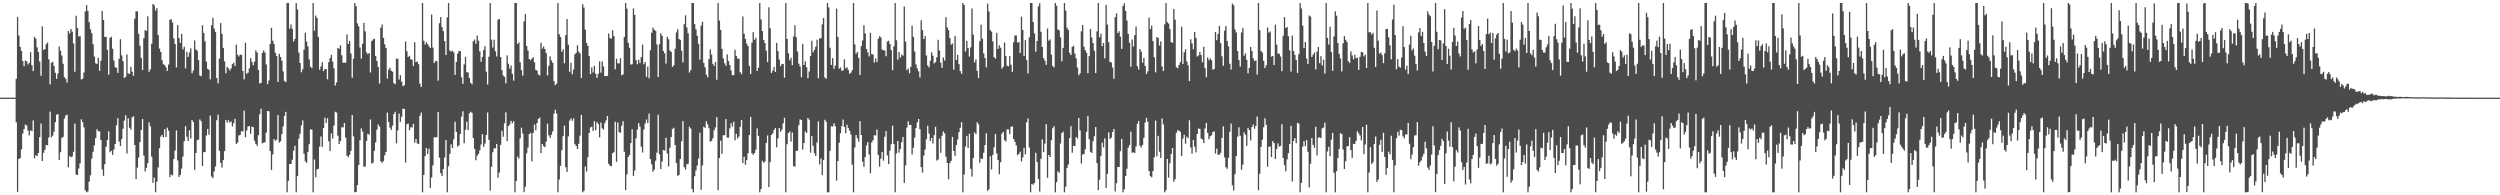 <?xml version="1.0" encoding="UTF-8"?>
<svg xmlns="http://www.w3.org/2000/svg" width="1920" height="150">
  <path d="M0 75.000h1v1.000H0zM1 75.000h1v1.000H1zM2 75.000h1v1.000H2zM3 75.000h1v1.000H3zM4 75.000h1v1.000H4zM5 75.000h1v1.000H5zM6 75.000h1v1.000H6zM7 75.000h1v1.000H7zM8 75.000h1v1.000H8zM9 75.000h1v1.000H9zM10 75.000h1v1.000H10zM11 75.000h1v1.000H11zM12 60.501h1v33.391H12zM13 12.955h1v134.386H13zM14 27.284h1v94.815H14zM15 36.001h1v85.411H15zM16 39.134h1v75.645H16zM17 46.906h1v55.633H17zM18 50.871h1v48.314H18zM19 46.521h1v49.109H19zM20 47.030h1v49.380H20zM21 49.520h1v50.738H21zM22 48.220h1v55.745H22zM23 40.106h1v60.037H23zM24 50.066h1v50.677H24zM25 54.587h1v37.867H25zM26 28.328h1v93.336H26zM27 29.708h1v89.551H27zM28 36.355h1v83.566H28zM29 40.014h1v77.550H29zM30 47.244h1v58.064H30zM31 58.165h1v36.709H31zM32 20.280h1v103.385H32zM33 38.381h1v78.984H33zM34 37.682h1v77.386H34zM35 33.946h1v77.358H35zM36 32.657h1v78.984H36zM37 45.615h1v59.938H37zM38 64.788h1v20.955H38zM39 48.200h1v57.269H39zM40 47.449h1v56.696H40zM41 50.635h1v50.525H41zM42 55.926h1v37.935H42zM43 60.551h1v27.567H43zM44 56.524h1v31.091H44zM45 35.735h1v87.175H45zM46 38.915h1v77.972H46zM47 42.586h1v63.367H47zM48 49.021h1v56.020H48zM49 59.239h1v31.808H49zM50 60.571h1v28.114H50zM51 63.446h1v24.693H51zM52 23.840h1v104.628H52zM53 25.719h1v94.223H53zM54 22.271h1v98.549H54zM55 24.335h1v95.767H55zM56 33.306h1v83.264H56zM57 55.161h1v39.834H57zM58 12.107h1v122.018H58zM59 21.513h1v112.847H59zM60 27.980h1v101.416H60zM61 27.800h1v97.661H61zM62 61.050h1v30.621H62zM63 60.458h1v33.369H63zM64 55.653h1v42.188H64zM65 8.832h1v137.360H65zM66 3.935h1v143.762H66zM67 8.334h1v138.698H67zM68 17.014h1v122.510H68zM69 22.542h1v112.092H69zM70 25.516h1v96.296H70zM71 33.968h1v82.632H71zM72 43.457h1v68.093H72zM73 48.594h1v57.478H73zM74 49.105h1v50.118H74zM75 44.363h1v56.326H75zM76 54.367h1v46.509H76zM77 46.690h1v60.846H77zM78 8.405h1v121.822H78zM79 15.380h1v119.660H79zM80 28.379h1v97.717H80zM81 28.259h1v84.376H81zM82 38.225h1v69.418H82zM83 57.352h1v43.466H83zM84 29.090h1v87.856H84zM85 28.272h1v87.554H85zM86 37.423h1v81.527H86zM87 46.485h1v68.373H87zM88 51.562h1v59.008H88zM89 52.143h1v44.050H89zM90 55.976h1v34.780H90zM91 45.116h1v63.642H91zM92 30.120h1v82.006H92zM93 42.565h1v64.292H93zM94 46.972h1v51.969H94zM95 59.840h1v32.790H95zM96 58.961h1v29.498H96zM97 41.758h1v76.175H97zM98 56.315h1v34.488H98zM99 56.762h1v41.383H99zM100 51.294h1v48.175H100zM101 55.044h1v35.158H101zM102 58.198h1v31.092H102zM103 14.408h1v96.973H103zM104 8.699h1v128.874H104zM105 8.725h1v120.012H105zM106 25.926h1v95.038H106zM107 35.190h1v73.985H107zM108 44.388h1v55.417H108zM109 53.765h1v37.689H109zM110 29.265h1v90.221H110zM111 23.081h1v108.611H111zM112 23.773h1v105.028H112zM113 12.560h1v112.748H113zM114 55.162h1v38.774H114zM115 53.309h1v43.737H115zM116 33.578h1v86.862H116zM117 3.094h1v137.358H117zM118 4.076h1v132.354H118zM119 8.140h1v139.564H119zM120 6.319h1v133.252H120zM121 26.925h1v101.633H121zM122 37.306h1v76.506H122zM123 39.864h1v65.032H123zM124 46.289h1v57.265H124zM125 49.357h1v56.188H125zM126 49.896h1v49.288H126zM127 51.646h1v53.495H127zM128 54.414h1v43.610H128zM129 49.544h1v50.831H129zM130 15.247h1v120.764H130zM131 14.695h1v119.296H131zM132 17.298h1v117.461H132zM133 29.416h1v92.734H133zM134 33.791h1v81.847H134zM135 51.739h1v48.408H135zM136 19.323h1v103.909H136zM137 29.298h1v106.563H137zM138 32.875h1v101.400H138zM139 25.946h1v103.532H139zM140 37.875h1v82.387H140zM141 35.849h1v72.617H141zM142 52.548h1v44.395H142zM143 39.808h1v65.196H143zM144 43.689h1v64.594H144zM145 40.404h1v59.685H145zM146 37.117h1v69.259H146zM147 56.212h1v35.924H147zM148 54.214h1v39.507H148zM149 31.064h1v99.325H149zM150 37.879h1v79.550H150zM151 38.931h1v68.696H151zM152 46.168h1v61.058H152zM153 57.976h1v33.760H153zM154 58.552h1v34.562H154zM155 19.409h1v108.048H155zM156 25.250h1v91.611H156zM157 31.755h1v85.015H157zM158 47.319h1v56.789H158zM159 52.821h1v46.206H159zM160 53.691h1v49.802H160zM161 60.911h1v27.888H161zM162 19.436h1v116.130H162zM163 13.642h1v123.172H163zM164 21.983h1v109.708H164zM165 24.492h1v103.373H165zM166 59.833h1v32.465H166zM167 64.029h1v24.059H167zM168 45.011h1v70.823H168zM169 17.731h1v107.252H169zM170 26.048h1v102.684H170zM171 36.743h1v86.247H171zM172 47.144h1v68.933H172zM173 56.277h1v35.801H173zM174 51.347h1v42.748H174zM175 52.531h1v39.907H175zM176 54.189h1v39.957H176zM177 52.560h1v40.712H177zM178 49.208h1v47.899H178zM179 48.104h1v46.538H179zM180 50.741h1v40.489H180zM181 34.237h1v76.309H181zM182 42.025h1v67.533H182zM183 43.326h1v60.702H183zM184 41.940h1v61.693H184zM185 42.111h1v58.584H185zM186 54.461h1v46.535H186zM187 60.974h1v23.947H187zM188 32.880h1v72.475H188zM189 56.604h1v43.573H189zM190 55.822h1v41.411H190zM191 52.393h1v44.361H191zM192 44.712h1v57.974H192zM193 47.511h1v49.764H193zM194 50.062h1v47.657H194zM195 47.305h1v60.766H195zM196 38.644h1v71.920H196zM197 40.292h1v71.755H197zM198 53.719h1v50.064H198zM199 64.055h1v23.714H199zM200 63.649h1v19.850H200zM201 40.656h1v69.496H201zM202 38.710h1v70.880H202zM203 40.337h1v68.902H203zM204 49.496h1v52.281H204zM205 64.604h1v20.665H205zM206 61.817h1v23.629H206zM207 33.720h1v82.314H207zM208 21.359h1v109.173H208zM209 31.250h1v87.397H209zM210 33.767h1v73.012H210zM211 40.527h1v67.608H211zM212 43.041h1v64.207H212zM213 62.998h1v25.309H213zM214 41.292h1v68.240H214zM215 43.715h1v64.818H215zM216 46.666h1v56.277H216zM217 54.889h1v42.175H217zM218 62.177h1v26.798H218zM219 63.140h1v22.748H219zM220 2.296h1v145.409H220zM221 2.296h1v136.550H221zM222 22.058h1v103.862H222zM223 18.754h1v107.142H223zM224 22.131h1v100.545H224zM225 31.860h1v83.912H225zM226 29.870h1v82.058H226zM227 2.400h1v145.305H227zM228 7.244h1v128.036H228zM229 40.348h1v66.114H229zM230 48.366h1v54.376H230zM231 55.478h1v40.862H231zM232 53.209h1v39.241H232zM233 38.072h1v79.980H233zM234 25.158h1v98.705H234zM235 31.966h1v93.136H235zM236 35.668h1v81.126H236zM237 45.548h1v65.206H237zM238 51.141h1v48.208H238zM239 52.266h1v47.269H239zM240 2.296h1v145.409H240zM241 23.573h1v98.925H241zM242 11.910h1v124.294H242zM243 13.843h1v116.239H243zM244 28.357h1v101.305H244zM245 53.521h1v58.991H245zM246 51.057h1v53.825H246zM247 47.779h1v65.072H247zM248 54.565h1v43.821H248zM249 53.052h1v37.378H249zM250 53.092h1v41.335H250zM251 60.897h1v29.940H251zM252 47.834h1v60.674H252zM253 44.620h1v71.408H253zM254 42.074h1v60.377H254zM255 47.385h1v58.988H255zM256 52.467h1v43.954H256zM257 65.711h1v20.103H257zM258 63.324h1v23.128H258zM259 36.740h1v67.393H259zM260 37.543h1v73.065H260zM261 34.818h1v73.415H261zM262 42.463h1v55.347H262zM263 48.187h1v49.631H263zM264 48.120h1v46.328H264zM265 48.080h1v57.643H265zM266 26.463h1v93.108H266zM267 33.665h1v87.169H267zM268 31.444h1v87.474H268zM269 41.073h1v74.719H269zM270 59.699h1v28.604H270zM271 45.063h1v59.658H271zM272 2.296h1v145.409H272zM273 4.830h1v142.635H273zM274 17.991h1v124.146H274zM275 20.262h1v106.391H275zM276 36.488h1v71.129H276zM277 44.984h1v53.608H277zM278 33.703h1v67.404H278zM279 17.541h1v110.522H279zM280 24.083h1v103.808H280zM281 40.235h1v68.015H281zM282 41.641h1v61.068H282zM283 40.719h1v62.790H283zM284 55.628h1v36.137H284zM285 31.582h1v93.986H285zM286 30.354h1v94.568H286zM287 29.812h1v85.986H287zM288 42.954h1v66.484H288zM289 46.855h1v52.682H289zM290 51.404h1v44.190H290zM291 64.140h1v33.160H291zM292 21.273h1v102.663H292zM293 18.845h1v106.253H293zM294 29.084h1v94.656H294zM295 34.043h1v85.214H295zM296 36.860h1v79.817H296zM297 60.384h1v26.083H297zM298 53.503h1v40.178H298zM299 52.043h1v45.982H299zM300 54.328h1v45.386H300zM301 55.053h1v41.449H301zM302 63.789h1v23.802H302zM303 64.655h1v21.220H303zM304 44.945h1v65.145H304zM305 45.207h1v54.963H305zM306 61.074h1v26.107H306zM307 57.631h1v35.949H307zM308 62.702h1v26.949H308zM309 66.198h1v17.278H309zM310 65.480h1v18.253H310zM311 31.856h1v92.959H311zM312 39.341h1v56.032H312zM313 43.796h1v51.129H313zM314 42.879h1v57.156H314zM315 45.581h1v52.170H315zM316 45.829h1v52.087H316zM317 50.710h1v44.395H317zM318 32.424h1v77.212H318zM319 47.633h1v59.148H319zM320 47.234h1v62.908H320zM321 49.280h1v61.393H321zM322 64.224h1v24.738H322zM323 66.807h1v19.593H323zM324 2.296h1v145.409H324zM325 31.286h1v103.129H325zM326 34.203h1v85.754H326zM327 32.402h1v81.264H327zM328 33.847h1v84.468H328zM329 35.605h1v78.639H329zM330 36.876h1v107.394H330zM331 11.147h1v125.139H331zM332 36.498h1v90.536H332zM333 48.480h1v56.970H333zM334 46.804h1v58.684H334zM335 47.046h1v58.301H335zM336 61.921h1v24.104H336zM337 17.822h1v103.268H337zM338 13.074h1v119.843H338zM339 20.854h1v114.326H339zM340 23.946h1v105.869H340zM341 31.522h1v89.449H341zM342 42.249h1v65.349H342zM343 13.287h1v134.417H343zM344 2.296h1v125.357H344zM345 38.754h1v79.427H345zM346 39.639h1v71.219H346zM347 38.875h1v74.827H347zM348 40.276h1v66.655H348zM349 57.495h1v35.978H349zM350 47.671h1v53.599H350zM351 41.168h1v71.410H351zM352 39.058h1v72.574H352zM353 39.266h1v63.621H353zM354 59.415h1v30.125H354zM355 64.335h1v21.097H355zM356 49.500h1v60.489H356zM357 43.616h1v56.089H357zM358 55.448h1v38.017H358zM359 55.579h1v44.300H359zM360 59.917h1v27.050H360zM361 63.572h1v22.281H361zM362 64.786h1v21.834H362zM363 31.682h1v74.312H363zM364 30.360h1v84.032H364zM365 33.623h1v89.439H365zM366 27.329h1v92.264H366zM367 31.216h1v87.010H367zM368 39.451h1v76.063H368zM369 47.482h1v63.487H369zM370 43.660h1v59.355H370zM371 38.345h1v74.447H371zM372 35.488h1v74.723H372zM373 55.010h1v48.650H373zM374 64.945h1v21.498H374zM375 43.549h1v63.800H375zM376 2.296h1v144.161H376zM377 30.448h1v97.699H377zM378 36.506h1v80.364H378zM379 30.503h1v83.378H379zM380 39.354h1v74.640H380zM381 43.377h1v67.142H381zM382 15.115h1v121.368H382zM383 14.587h1v117.933H383zM384 43.771h1v67.477H384zM385 53.850h1v46.628H385zM386 57.983h1v46.991H386zM387 58.995h1v35.666H387zM388 63.948h1v22.357H388zM389 42.531h1v65.878H389zM390 48.950h1v47.837H390zM391 52.736h1v42.857H391zM392 50.357h1v42.491H392zM393 56.722h1v37.952H393zM394 61.975h1v31.121H394zM395 2.296h1v145.409H395zM396 2.296h1v136.763H396zM397 33.758h1v86.534H397zM398 32.523h1v89.269H398zM399 47.852h1v58.446H399zM400 53.931h1v44.136H400zM401 58.104h1v44.458H401zM402 16.467h1v131.120H402zM403 10.840h1v132.643H403zM404 35.256h1v82.524H404zM405 38.831h1v74.474H405zM406 45.349h1v57.643H406zM407 46.250h1v55.735H407zM408 45.055h1v78.878H408zM409 43.958h1v58.255H409zM410 47.799h1v47.844H410zM411 53.616h1v46.404H411zM412 54.213h1v40.308H412zM413 57.201h1v34.160H413zM414 57.943h1v32.357H414zM415 32.795h1v84.779H415zM416 37.337h1v73.254H416zM417 35.669h1v76.629H417zM418 37.615h1v75.313H418zM419 40.795h1v67.953H419zM420 57.977h1v36.927H420zM421 50.462h1v53.454H421zM422 43.270h1v62.694H422zM423 46.446h1v57.076H423zM424 48.158h1v52.744H424zM425 62.311h1v24.969H425zM426 65.321h1v18.965H426zM427 64.182h1v23.002H427zM428 2.296h1v145.409H428zM429 26.392h1v111.540H429zM430 28.457h1v98.922H430zM431 39.752h1v75.608H431zM432 37.915h1v66.623H432zM433 48.565h1v47.959H433zM434 27.031h1v101.399H434zM435 14.628h1v117.353H435zM436 34.315h1v70.443H436zM437 55.081h1v37.463H437zM438 48.233h1v42.722H438zM439 57.016h1v35.749H439zM440 53.362h1v37.517H440zM441 41.741h1v68.975H441zM442 40.555h1v71.499H442zM443 34.738h1v79.712H443zM444 39.609h1v70.806H444zM445 41.100h1v63.018H445zM446 59.898h1v28.303H446zM447 3.201h1v144.503H447zM448 5.815h1v140.781H448zM449 22.810h1v105.037H449zM450 32.959h1v98.793H450zM451 35.153h1v85.588H451zM452 42.945h1v59.153H452zM453 56.952h1v40.965H453zM454 51.771h1v45.537H454zM455 55.609h1v44.896H455zM456 50.534h1v42.530H456zM457 56.625h1v43.387H457zM458 59.799h1v33.946H458zM459 56.671h1v38.629H459zM460 47.179h1v58.338H460zM461 55.797h1v38.328H461zM462 47.249h1v51.286H462zM463 51.047h1v48.496H463zM464 58.405h1v36.234H464zM465 58.398h1v34.086H465zM466 58.225h1v30.871H466zM467 25.681h1v100.155H467zM468 29.223h1v98.055H468zM469 29.753h1v97.928H469zM470 23.178h1v94.542H470zM471 27.749h1v89.071H471zM472 53.212h1v40.305H472zM473 45.129h1v79.106H473zM474 48.618h1v45.454H474zM475 48.733h1v52.760H475zM476 44.701h1v57.356H476zM477 57.868h1v38.697H477zM478 57.143h1v35.920H478zM479 28.414h1v88.175H479zM480 2.296h1v143.685H480zM481 6.664h1v127.264H481zM482 32.797h1v87.780H482zM483 36.665h1v82.438H483zM484 49.599h1v60.232H484zM485 49.256h1v50.021H485zM486 6.430h1v128.712H486zM487 11.432h1v119.501H487zM488 46.143h1v60.162H488zM489 49.397h1v50.200H489zM490 45.889h1v48.670H490zM491 48.428h1v48.868H491zM492 43.871h1v68.802H492zM493 34.374h1v82.772H493zM494 49.320h1v50.192H494zM495 47.635h1v47.230H495zM496 58.963h1v32.811H496zM497 51.083h1v43.434H497zM498 60.097h1v27.161H498zM499 38.606h1v83.549H499zM500 25.216h1v100.951H500zM501 21.213h1v110.685H501zM502 22.883h1v107.372H502zM503 23.770h1v99.688H503zM504 34.179h1v83.112H504zM505 59.196h1v28.977H505zM506 33.995h1v84.527H506zM507 25.574h1v104.223H507zM508 27.375h1v96.628H508zM509 39.104h1v76.166H509zM510 40.904h1v74.754H510zM511 48.783h1v57.032H511zM512 28.259h1v89.726H512zM513 30.175h1v97.643H513zM514 38.758h1v74.755H514zM515 39.815h1v65.431H515zM516 51.371h1v47.628H516zM517 50.188h1v47.933H517zM518 37.480h1v73.899H518zM519 24.907h1v100.393H519zM520 22.450h1v112.544H520zM521 29.944h1v104.358H521zM522 30.803h1v91.250H522zM523 38.952h1v69.549H523zM524 47.885h1v45.216H524zM525 18.575h1v109.877H525zM526 11.772h1v118.432H526zM527 21.108h1v105.040H527zM528 25.539h1v100.227H528zM529 55.719h1v41.614H529zM530 53.925h1v44.862H530zM531 2.313h1v142.906H531zM532 2.296h1v145.409H532zM533 18.517h1v116.827H533zM534 22.587h1v108.280H534zM535 27.502h1v99.642H535zM536 33.625h1v88.185H536zM537 45.832h1v56.062H537zM538 19.658h1v126.044H538zM539 16.677h1v110.367H539zM540 48.286h1v49.015H540zM541 51.614h1v46.609H541zM542 57.228h1v35.979H542zM543 59.349h1v36.116H543zM544 45.429h1v53.100H544zM545 37.883h1v70.913H545zM546 41.903h1v66.377H546zM547 48.976h1v57.265H547zM548 50.659h1v49.316H548zM549 47.608h1v50.244H549zM550 61.249h1v28.709H550zM551 2.296h1v143.804H551zM552 15.747h1v105.667H552zM553 22.995h1v85.025H553zM554 37.533h1v80.563H554zM555 44.856h1v59.052H555zM556 48.568h1v55.265H556zM557 50.519h1v40.940H557zM558 41.766h1v63.890H558zM559 46.805h1v58.937H559zM560 49.941h1v48.620H560zM561 54.106h1v40.522H561zM562 57.828h1v39.390H562zM563 57.611h1v35.827H563zM564 38.183h1v69.607H564zM565 42.940h1v59.857H565zM566 44.956h1v61.424H566zM567 45.070h1v59.716H567zM568 55.503h1v41.852H568zM569 57.005h1v35.125H569zM570 12.638h1v112.604H570zM571 25.981h1v94.429H571zM572 29.893h1v96.659H572zM573 33.525h1v89.398H573zM574 35.305h1v82.471H574zM575 50.585h1v53.086H575zM576 56.879h1v32.879H576zM577 32.818h1v84.911H577zM578 24.673h1v94.264H578zM579 30.568h1v86.939H579zM580 29.018h1v85.881H580zM581 54.541h1v44.063H581zM582 51.947h1v52.388H582zM583 2.296h1v145.409H583zM584 14.921h1v130.309H584zM585 23.899h1v99.601H585zM586 30.622h1v94.336H586zM587 33.069h1v90.976H587zM588 38.889h1v70.861H588zM589 47.694h1v56.348H589zM590 5.646h1v138.022H590zM591 21.667h1v102.795H591zM592 56.024h1v47.604H592zM593 54.207h1v48.238H593zM594 51.415h1v48.494H594zM595 55.258h1v43.041H595zM596 32.924h1v80.195H596zM597 39.277h1v66.967H597zM598 45.779h1v52.549H598zM599 50.772h1v50.511H599zM600 49.026h1v50.527H600zM601 49.213h1v45.465H601zM602 59.642h1v30.816H602zM603 2.296h1v145.409H603zM604 29.893h1v80.888H604zM605 40.928h1v61.255H605zM606 46.354h1v54.662H606zM607 44.420h1v64.274H607zM608 50.084h1v51.658H608zM609 27.933h1v99.676H609zM610 19.406h1v108.549H610zM611 28.636h1v87.364H611zM612 39.567h1v76.092H612zM613 48.915h1v47.229H613zM614 51.055h1v40.605H614zM615 59.283h1v32.919H615zM616 33.807h1v81.086H616zM617 49.911h1v59.893H617zM618 47.040h1v53.951H618zM619 51.640h1v50.476H619zM620 59.973h1v30.670H620zM621 54.885h1v37.128H621zM622 43.022h1v74.247H622zM623 31.280h1v73.251H623zM624 40.120h1v71.827H624zM625 38.344h1v79.343H625zM626 35.881h1v83.913H626zM627 30.457h1v78.952H627zM628 60.102h1v33.121H628zM629 29.475h1v96.776H629zM630 29.285h1v92.470H630zM631 18.744h1v115.799H631zM632 13.752h1v109.185H632zM633 59.465h1v32.497H633zM634 60.525h1v32.951H634zM635 2.296h1v145.409H635zM636 5.693h1v142.011H636zM637 36.644h1v79.168H637zM638 49.884h1v47.088H638zM639 44.647h1v52.517H639zM640 52.765h1v41.850H640zM641 50.428h1v46.460H641zM642 6.642h1v132.014H642zM643 28.347h1v95.366H643zM644 52.708h1v56.927H644zM645 51.806h1v50.467H645zM646 54.247h1v42.644H646zM647 54.152h1v37.634H647zM648 45.611h1v51.935H648zM649 52.483h1v49.841H649zM650 51.676h1v44.155H650zM651 53.677h1v44.755H651zM652 56.608h1v43.813H652zM653 55.838h1v47.436H653zM654 54.012h1v72.422H654zM655 2.296h1v145.409H655zM656 34.060h1v79.223H656zM657 41.244h1v62.429H657zM658 39.909h1v66.296H658zM659 44.389h1v64.412H659zM660 57.540h1v35.490H660zM661 35.410h1v68.250H661zM662 31.082h1v93.071H662zM663 19.412h1v108.734H663zM664 25.734h1v94.886H664zM665 37.563h1v74.103H665zM666 40.199h1v68.930H666zM667 43.326h1v75.326H667zM668 25.132h1v107.968H668zM669 41.656h1v67.752H669zM670 41.824h1v65.923H670zM671 47.974h1v55.836H671zM672 44.915h1v59.123H672zM673 47.690h1v51.774H673zM674 29.818h1v89.098H674zM675 27.832h1v100.156H675zM676 28.676h1v93.221H676zM677 38.043h1v78.714H677zM678 38.655h1v84.728H678zM679 38.736h1v66.348H679zM680 43.211h1v57.487H680zM681 31.855h1v87.469H681zM682 31.217h1v94.845H682zM683 33.736h1v81.982H683zM684 38.501h1v72.236H684zM685 53.937h1v42.585H685zM686 35.586h1v74.917H686zM687 2.296h1v145.409H687zM688 30.936h1v86.863H688zM689 45.834h1v62.453H689zM690 39.912h1v77.358H690zM691 44.180h1v70.136H691zM692 41.871h1v67.401H692zM693 42.794h1v62.374H693zM694 5.040h1v135.440H694zM695 31.941h1v95.096H695zM696 53.860h1v44.127H696zM697 52.544h1v40.606H697zM698 56.244h1v39.734H698zM699 51.342h1v44.539H699zM700 19.712h1v98.918H700zM701 28.329h1v85.135H701zM702 39.569h1v66.124H702zM703 49.524h1v48.828H703zM704 52.545h1v41.394H704zM705 54.795h1v36.570H705zM706 59.559h1v39.568H706zM707 15.539h1v112.758H707zM708 23.156h1v109.428H708zM709 29.960h1v89.477H709zM710 27.713h1v87.122H710zM711 42.584h1v64.389H711zM712 50.257h1v46.235H712zM713 51.829h1v50.774H713zM714 46.622h1v61.740H714zM715 40.207h1v65.844H715zM716 42.818h1v67.437H716zM717 48.701h1v55.135H717zM718 47.719h1v49.659H718zM719 44.055h1v79.242H719zM720 30.575h1v91.928H720zM721 38.824h1v67.622H721zM722 48.144h1v69.213H722zM723 52.067h1v52.156H723zM724 44.150h1v56.817H724zM725 46.479h1v55.931H725zM726 13.186h1v107.210H726zM727 21.064h1v104.167H727zM728 23.139h1v114.538H728zM729 29.189h1v96.031H729zM730 34.307h1v89.163H730zM731 33.385h1v71.792H731zM732 53.431h1v62.477H732zM733 27.561h1v92.096H733zM734 46.047h1v65.259H734zM735 42.117h1v65.048H735zM736 49.278h1v52.231H736zM737 54.559h1v43.598H737zM738 56.663h1v37.177H738zM739 2.296h1v145.409H739zM740 3.789h1v130.176H740zM741 39.580h1v72.906H741zM742 31.461h1v72.901H742zM743 36.991h1v76.740H743zM744 43.442h1v59.219H744zM745 36.351h1v93.305H745zM746 6.514h1v129.124H746zM747 26.585h1v94.831H747zM748 47.920h1v53.815H748zM749 45.549h1v57.396H749zM750 54.360h1v39.542H750zM751 59.991h1v35.368H751zM752 31.675h1v93.351H752zM753 18.989h1v102.660H753zM754 29.756h1v92.426H754zM755 41.001h1v76.302H755zM756 44.532h1v66.887H756zM757 51.760h1v50.617H757zM758 2.772h1v143.829H758zM759 8.803h1v136.588H759zM760 23.100h1v96.909H760zM761 24.327h1v105.836H761zM762 31.792h1v87.184H762zM763 43.942h1v69.153H763zM764 44.983h1v57.861H764zM765 25.173h1v92.652H765zM766 37.553h1v85.368H766zM767 34.813h1v98.988H767zM768 36.589h1v88.048H768zM769 52.728h1v50.002H769zM770 51.346h1v49.929H770zM771 32.658h1v74.895H771zM772 42.921h1v65.742H772zM773 50.584h1v48.776H773zM774 50.928h1v48.501H774zM775 43.088h1v59.991H775zM776 49.710h1v47.626H776zM777 55.122h1v41.994H777zM778 32.390h1v74.450H778zM779 27.256h1v81.627H779zM780 27.243h1v84.436H780zM781 32.597h1v86.521H781zM782 32.378h1v85.914H782zM783 40.578h1v75.974H783zM784 12.776h1v111.237H784zM785 22.991h1v97.886H785zM786 43.070h1v70.536H786zM787 30.813h1v87.732H787zM788 46.136h1v47.824H788zM789 56.352h1v34.598H789zM790 28.741h1v84.464H790zM791 2.296h1v145.409H791zM792 2.296h1v138.893H792zM793 16.959h1v124.931H793zM794 25.647h1v114.972H794zM795 39.659h1v77.699H795zM796 31.479h1v92.977H796zM797 4.904h1v132.524H797zM798 2.422h1v144.736H798zM799 24.428h1v97.481H799zM800 36.121h1v70.933H800zM801 44.625h1v72.156H801zM802 46.602h1v63.683H802zM803 49.805h1v45.596H803zM804 21.930h1v114.625H804zM805 31.162h1v87.892H805zM806 30.316h1v90.252H806zM807 41.956h1v65.771H807zM808 50.610h1v47.887H808zM809 51.833h1v45.139H809zM810 2.296h1v145.409H810zM811 4.405h1v135.549H811zM812 22.632h1v108.925H812zM813 23.323h1v109.431H813zM814 28.606h1v81.625H814zM815 47.076h1v55.171H815zM816 36.787h1v64.355H816zM817 2.296h1v145.409H817zM818 8.122h1v135.221H818zM819 21.309h1v107.662H819zM820 23.047h1v103.279H820zM821 40.527h1v65.534H821zM822 42.312h1v54.630H822zM823 35.998h1v81.305H823zM824 35.158h1v76.855H824zM825 41.090h1v71.112H825zM826 44.834h1v60.404H826zM827 51.920h1v54.447H827zM828 57.810h1v32.821H828zM829 56.337h1v43.874H829zM830 24.083h1v101.573H830zM831 19.150h1v99.549H831zM832 35.818h1v82.496H832zM833 38.571h1v76.158H833zM834 40.507h1v60.723H834zM835 56.160h1v32.836H835zM836 43.120h1v63.762H836zM837 22.151h1v94.448H837zM838 28.840h1v88.631H838zM839 33.150h1v75.357H839zM840 39.027h1v65.604H840zM841 56.124h1v41.389H841zM842 24.113h1v101.197H842zM843 2.296h1v143.682H843zM844 28.694h1v109.364H844zM845 25.868h1v93.939H845zM846 35.542h1v74.009H846zM847 33.042h1v80.173H847zM848 44.799h1v61.461H848zM849 3.734h1v140.534H849zM850 18.845h1v114.678H850zM851 32.375h1v69.240H851zM852 47.518h1v59.189H852zM853 48.021h1v57.693H853zM854 51.875h1v49.485H854zM855 60.449h1v38.683H855zM856 13.165h1v133.900H856zM857 10.262h1v130.411H857zM858 25.340h1v102.961H858zM859 24.009h1v104.232H859zM860 28.148h1v87.915H860zM861 37.531h1v69.115H861zM862 4.621h1v143.084H862zM863 2.602h1v142.736H863zM864 8.401h1v126.828H864zM865 15.817h1v113.750H865zM866 26.005h1v87.447H866zM867 32.831h1v78.606H867zM868 51.265h1v49.903H868zM869 30.328h1v86.984H869zM870 35.764h1v81.175H870zM871 27.043h1v90.502H871zM872 20.349h1v92.138H872zM873 50.861h1v44.220H873zM874 53.421h1v39.442H874zM875 37.694h1v74.273H875zM876 39.604h1v73.640H876zM877 48.113h1v63.199H877zM878 44.472h1v61.387H878zM879 50.641h1v43.476H879zM880 56.816h1v33.708H880zM881 54.811h1v38.756H881zM882 13.491h1v117.904H882zM883 22.432h1v112.841H883zM884 19.656h1v116.534H884zM885 31.563h1v99.875H885zM886 43.979h1v76.869H886zM887 55.597h1v37.048H887zM888 28.512h1v91.541H888zM889 29.140h1v75.181H889zM890 34.892h1v81.694H890zM891 31.746h1v89.607H891zM892 51.058h1v39.920H892zM893 54.544h1v41.051H893zM894 18.718h1v128.987H894zM895 2.296h1v143.765H895zM896 17.033h1v105.037H896zM897 18.075h1v118.339H897zM898 22.334h1v103.030H898zM899 32.298h1v86.033H899zM900 32.877h1v80.719H900zM901 6.868h1v132.748H901zM902 15.125h1v122.519H902zM903 51.612h1v50.382H903zM904 52.403h1v47.614H904zM905 49.865h1v50.547H905zM906 47.732h1v53.508H906zM907 20.605h1v99.137H907zM908 49.078h1v57.369H908zM909 40.123h1v63.348H909zM910 37.832h1v72.469H910zM911 47.195h1v57.770H911zM912 50.195h1v55.968H912zM913 62.261h1v30.112H913zM914 30.135h1v83.091H914zM915 33.307h1v84.735H915zM916 37.789h1v69.808H916zM917 24.596h1v88.063H917zM918 29.135h1v87.789H918zM919 43.424h1v59.546H919zM920 42.554h1v56.122H920zM921 39.912h1v59.057H921zM922 42.302h1v64.126H922zM923 47.788h1v59.295H923zM924 35.939h1v73.939H924zM925 52.304h1v46.361H925zM926 59.307h1v35.041H926zM927 44.126h1v57.990H927zM928 46.252h1v60.708H928zM929 44.887h1v59.841H929zM930 46.298h1v57.636H930zM931 53.526h1v47.959H931zM932 52.964h1v47.880H932zM933 24.579h1v93.359H933zM934 30.871h1v83.240H934zM935 26.002h1v92.901H935zM936 19.910h1v98.912H936zM937 33.136h1v84.206H937zM938 43.204h1v62.773H938zM939 50.485h1v46.540H939zM940 23.521h1v97.288H940zM941 19.983h1v108.497H941zM942 31.425h1v98.206H942zM943 35.566h1v85.677H943zM944 48.939h1v52.283H944zM945 53.456h1v41.406H945zM946 2.752h1v139.573H946zM947 4.110h1v142.205H947zM948 22.579h1v111.231H948zM949 24.917h1v94.829H949zM950 39.295h1v65.674H950zM951 46.202h1v51.605H951zM952 51.115h1v53.123H952zM953 25.007h1v105.369H953zM954 21.396h1v105.141H954zM955 42.818h1v58.881H955zM956 41.028h1v62.480H956zM957 45.935h1v65.974H957zM958 56.334h1v41.853H958zM959 52.085h1v47.849H959zM960 36.023h1v71.828H960zM961 39.106h1v58.549H961zM962 44.847h1v50.780H962zM963 46.888h1v51.987H963zM964 46.388h1v50.300H964zM965 57.291h1v32.227H965zM966 2.296h1v143.839H966zM967 23.135h1v110.316H967zM968 39.139h1v73.653H968zM969 40.395h1v66.886H969zM970 46.693h1v51.070H970zM971 52.221h1v38.648H971zM972 50.059h1v45.819H972zM973 21.096h1v106.937H973zM974 25.034h1v87.757H974zM975 24.216h1v88.319H975zM976 43.492h1v77.124H976zM977 43.028h1v65.351H977zM978 49.991h1v59.886H978zM979 19.002h1v103.079H979zM980 34.280h1v80.223H980zM981 41.117h1v69.022H981zM982 41.264h1v71.314H982zM983 43.397h1v68.646H983zM984 54.687h1v40.726H984zM985 27.490h1v93.871H985zM986 13.162h1v113.703H986zM987 21.517h1v110.081H987zM988 20.712h1v101.723H988zM989 27.804h1v89.851H989zM990 38.631h1v72.019H990zM991 55.024h1v41.644H991zM992 27.392h1v112.027H992zM993 39.215h1v68.951H993zM994 42.173h1v63.847H994zM995 46.085h1v63.874H995zM996 56.023h1v38.365H996zM997 41.683h1v53.236H997zM998 2.296h1v145.409H998zM999 6.493h1v133.971H999zM1000 19.624h1v93.031H1000zM1001 36.971h1v71.361H1001zM1002 32.253h1v79.972H1002zM1003 44.946h1v62.635H1003zM1004 49.142h1v67.420H1004zM1005 11.863h1v132.040H1005zM1006 12.742h1v113.002H1006zM1007 43.696h1v62.397H1007zM1008 41.931h1v69.389H1008zM1009 40.220h1v73.276H1009zM1010 53.350h1v44.006H1010zM1011 39.631h1v79.719H1011zM1012 36.083h1v69.690H1012zM1013 48.551h1v56.878H1013zM1014 43.109h1v62.945H1014zM1015 50.275h1v48.299H1015zM1016 45.869h1v52.075H1016zM1017 56.457h1v37.780H1017zM1018 2.296h1v145.409H1018zM1019 29.102h1v87.199H1019zM1020 34.176h1v78.579H1020zM1021 20.541h1v99.445H1021zM1022 40.002h1v67.249H1022zM1023 54.373h1v47.682H1023zM1024 27.949h1v104.751H1024zM1025 8.726h1v138.979H1025zM1026 12.057h1v119.439H1026zM1027 33.118h1v88.335H1027zM1028 41.319h1v73.022H1028zM1029 44.891h1v57.380H1029zM1030 54.900h1v48.115H1030zM1031 33.274h1v81.554H1031zM1032 27.689h1v102.158H1032zM1033 30.584h1v93.202H1033zM1034 32.322h1v80.166H1034zM1035 47.066h1v65.042H1035zM1036 48.308h1v57.060H1036zM1037 39.451h1v75.813H1037zM1038 42.609h1v78.584H1038zM1039 45.549h1v64.873H1039zM1040 42.145h1v68.405H1040zM1041 44.723h1v63.405H1041zM1042 44.214h1v56.592H1042zM1043 53.669h1v48.802H1043zM1044 43.549h1v60.497H1044zM1045 39.984h1v67.813H1045zM1046 40.111h1v57.485H1046zM1047 43.322h1v75.020H1047zM1048 41.958h1v69.043H1048zM1049 52.214h1v43.592H1049zM1050 2.296h1v145.409H1050zM1051 24.758h1v107.742H1051zM1052 24.763h1v88.267H1052zM1053 26.531h1v99.443H1053zM1054 25.267h1v99.358H1054zM1055 36.706h1v73.810H1055zM1056 51.419h1v53.440H1056zM1057 8.116h1v131.587H1057zM1058 31.222h1v106.660H1058zM1059 41.209h1v70.005H1059zM1060 40.414h1v66.942H1060zM1061 42.359h1v74.435H1061zM1062 48.479h1v53.507H1062zM1063 40.970h1v79.525H1063zM1064 22.384h1v111.846H1064zM1065 22.148h1v106.775H1065zM1066 28.661h1v87.822H1066zM1067 34.821h1v83.728H1067zM1068 45.579h1v58.635H1068zM1069 15.044h1v107.756H1069zM1070 3.607h1v144.097H1070zM1071 26.956h1v100.074H1071zM1072 53.198h1v52.923H1072zM1073 45.364h1v55.825H1073zM1074 51.194h1v52.925H1074zM1075 51.941h1v47.741H1075zM1076 44.165h1v55.885H1076zM1077 20.151h1v84.541H1077zM1078 36.221h1v69.998H1078zM1079 53.448h1v49.849H1079zM1080 50.391h1v52.876H1080zM1081 56.914h1v37.533H1081zM1082 34.244h1v76.190H1082zM1083 27.510h1v94.793H1083zM1084 38.799h1v79.915H1084zM1085 37.259h1v75.724H1085zM1086 42.801h1v61.297H1086zM1087 49.035h1v54.799H1087zM1088 54.053h1v39.740H1088zM1089 24.875h1v102.375H1089zM1090 21.511h1v103.036H1090zM1091 27.724h1v95.547H1091zM1092 24.430h1v95.826H1092zM1093 32.974h1v85.103H1093zM1094 39.705h1v69.161H1094zM1095 43.062h1v70.852H1095zM1096 8.733h1v119.979H1096zM1097 11.172h1v119.353H1097zM1098 12.481h1v114.638H1098zM1099 32.263h1v86.414H1099zM1100 54.910h1v42.040H1100zM1101 35.165h1v76.541H1101zM1102 2.376h1v145.256H1102zM1103 24.364h1v109.321H1103zM1104 37.846h1v81.333H1104zM1105 30.656h1v84.630H1105zM1106 30.996h1v81.041H1106zM1107 45.965h1v60.642H1107zM1108 33.279h1v75.050H1108zM1109 7.073h1v134.202H1109zM1110 35.301h1v82.468H1110zM1111 49.181h1v51.855H1111zM1112 37.388h1v70.606H1112zM1113 42.744h1v69.923H1113zM1114 53.420h1v40.458H1114zM1115 32.223h1v80.759H1115zM1116 21.336h1v117.975H1116zM1117 27.319h1v100.736H1117zM1118 35.324h1v79.970H1118zM1119 32.026h1v85.137H1119zM1120 41.063h1v56.785H1120zM1121 43.375h1v56.813H1121zM1122 13.457h1v111.118H1122zM1123 8.519h1v121.994H1123zM1124 22.124h1v106.069H1124zM1125 21.251h1v120.446H1125zM1126 30.676h1v94.044H1126zM1127 53.566h1v45.340H1127zM1128 18.418h1v119.457H1128zM1129 15.299h1v125.543H1129zM1130 37.903h1v84.203H1130zM1131 40.343h1v78.558H1131zM1132 39.338h1v65.804H1132zM1133 48.656h1v53.882H1133zM1134 37.926h1v74.361H1134zM1135 19.967h1v108.933H1135zM1136 30.771h1v90.264H1136zM1137 35.226h1v75.353H1137zM1138 33.856h1v76.565H1138zM1139 39.202h1v62.869H1139zM1140 52.906h1v43.115H1140zM1141 26.181h1v99.687H1141zM1142 14.292h1v111.030H1142zM1143 26.246h1v93.418H1143zM1144 25.046h1v101.220H1144zM1145 33.049h1v92.443H1145zM1146 25.280h1v84.603H1146zM1147 45.822h1v57.869H1147zM1148 29.491h1v92.667H1148zM1149 26.575h1v100.653H1149zM1150 25.333h1v100.503H1150zM1151 41.298h1v69.598H1151zM1152 52.812h1v48.681H1152zM1153 45.078h1v53.628H1153zM1154 2.296h1v145.409H1154zM1155 29.871h1v91.846H1155zM1156 39.567h1v72.433H1156zM1157 30.467h1v105.318H1157zM1158 40.936h1v73.619H1158zM1159 40.260h1v68.571H1159zM1160 8.455h1v131.898H1160zM1161 17.460h1v121.073H1161zM1162 38.232h1v91.793H1162zM1163 39.388h1v66.667H1163zM1164 37.312h1v79.850H1164zM1165 38.724h1v69.210H1165zM1166 51.783h1v47.653H1166zM1167 30.446h1v81.496H1167zM1168 16.902h1v109.932H1168zM1169 18.963h1v105.472H1169zM1170 34.324h1v84.742H1170zM1171 29.130h1v96.522H1171zM1172 40.631h1v70.305H1172zM1173 2.296h1v145.409H1173zM1174 23.765h1v119.655H1174zM1175 41.025h1v71.324H1175zM1176 42.435h1v65.579H1176zM1177 38.205h1v77.588H1177zM1178 44.133h1v76.545H1178zM1179 51.071h1v48.097H1179zM1180 9.632h1v120.891H1180zM1181 12.488h1v119.278H1181zM1182 30.404h1v98.134H1182zM1183 30.793h1v82.672H1183zM1184 38.428h1v75.559H1184zM1185 40.423h1v61.533H1185zM1186 40.344h1v82.548H1186zM1187 36.290h1v83.997H1187zM1188 34.109h1v75.546H1188zM1189 27.644h1v73.794H1189zM1190 46.354h1v68.893H1190zM1191 48.499h1v57.104H1191zM1192 53.866h1v45.816H1192zM1193 27.752h1v93.559H1193zM1194 18.291h1v114.559H1194zM1195 30.094h1v81.488H1195zM1196 32.719h1v94.084H1196zM1197 45.670h1v77.845H1197zM1198 58.128h1v47.074H1198zM1199 32.755h1v84.743H1199zM1200 4.169h1v113.371H1200zM1201 28.829h1v85.599H1201zM1202 16.868h1v110.076H1202zM1203 47.476h1v63.412H1203zM1204 47.638h1v49.316H1204zM1205 37.398h1v76.368H1205zM1206 2.296h1v145.409H1206zM1207 6.643h1v138.609H1207zM1208 18.409h1v108.389H1208zM1209 12.417h1v114.257H1209zM1210 32.753h1v79.002H1210zM1211 40.433h1v71.344H1211zM1212 20.981h1v109.308H1212zM1213 6.420h1v135.148H1213zM1214 42.563h1v61.297H1214zM1215 47.335h1v55.920H1215zM1216 33.753h1v77.773H1216zM1217 43.324h1v70.066H1217zM1218 55.093h1v42.800H1218zM1219 15.547h1v113.440H1219zM1220 30.733h1v99.065H1220zM1221 33.145h1v88.271H1221zM1222 27.979h1v96.906H1222zM1223 39.768h1v86.346H1223zM1224 51.662h1v54.002H1224zM1225 2.296h1v145.409H1225zM1226 7.687h1v131.344H1226zM1227 19.107h1v103.075H1227zM1228 18.923h1v112.507H1228zM1229 23.233h1v105.676H1229zM1230 28.168h1v92.712H1230zM1231 26.046h1v77.819H1231zM1232 33.752h1v103.729H1232zM1233 32.459h1v76.344H1233zM1234 47.910h1v51.025H1234zM1235 48.558h1v47.126H1235zM1236 55.820h1v38.221H1236zM1237 56.592h1v37.692H1237zM1238 40.087h1v62.486H1238zM1239 43.311h1v63.260H1239zM1240 47.383h1v55.951H1240zM1241 54.544h1v49.706H1241zM1242 53.631h1v47.190H1242zM1243 50.674h1v51.348H1243zM1244 38.518h1v54.986H1244zM1245 39.610h1v70.853H1245zM1246 44.122h1v65.531H1246zM1247 42.494h1v65.931H1247zM1248 49.028h1v57.478H1248zM1249 42.099h1v52.900H1249zM1250 58.360h1v30.540H1250zM1251 25.610h1v87.509H1251zM1252 26.289h1v109.131H1252zM1253 32.052h1v87.398H1253zM1254 36.631h1v74.104H1254zM1255 50.289h1v56.118H1255zM1256 56.755h1v35.034H1256zM1257 48.956h1v72.059H1257zM1258 2.296h1v145.402H1258zM1259 30.527h1v96.881H1259zM1260 36.017h1v76.847H1260zM1261 34.813h1v86.832H1261zM1262 34.938h1v87.271H1262zM1263 42.362h1v68.725H1263zM1264 9.820h1v137.389H1264zM1265 13.186h1v126.352H1265zM1266 30.041h1v77.309H1266zM1267 45.718h1v62.060H1267zM1268 38.953h1v73.991H1268zM1269 49.272h1v53.226H1269zM1270 58.447h1v36.260H1270zM1271 35.610h1v79.305H1271zM1272 31.187h1v86.015H1272zM1273 36.189h1v84.151H1273zM1274 28.084h1v88.834H1274zM1275 40.746h1v66.786H1275zM1276 59.758h1v29.561H1276zM1277 2.296h1v143.152H1277zM1278 29.639h1v94.933H1278zM1279 42.234h1v63.463H1279zM1280 33.815h1v72.543H1280zM1281 38.511h1v75.804H1281zM1282 33.532h1v65.270H1282zM1283 56.854h1v37.618H1283zM1284 52.260h1v44.313H1284zM1285 47.993h1v50.227H1285zM1286 43.787h1v54.204H1286zM1287 50.173h1v42.957H1287zM1288 59.231h1v32.860H1288zM1289 61.330h1v25.921H1289zM1290 38.088h1v75.904H1290zM1291 45.266h1v48.704H1291zM1292 55.337h1v39.168H1292zM1293 48.495h1v54.882H1293zM1294 53.070h1v48.165H1294zM1295 59.952h1v36.172H1295zM1296 57.936h1v28.565H1296zM1297 29.844h1v83.464H1297zM1298 22.932h1v98.894H1298zM1299 22.354h1v97.502H1299zM1300 27.718h1v88.042H1300zM1301 37.028h1v75.326H1301zM1302 61.684h1v25.802H1302zM1303 36.600h1v92.601H1303zM1304 30.755h1v85.861H1304zM1305 31.277h1v94.108H1305zM1306 20.090h1v103.641H1306zM1307 58.584h1v32.678H1307zM1308 56.434h1v33.909H1308zM1309 2.296h1v145.409H1309zM1310 2.296h1v145.409H1310zM1311 34.611h1v80.831H1311zM1312 28.323h1v89.774H1312zM1313 28.986h1v88.353H1313zM1314 43.432h1v61.160H1314zM1315 50.826h1v49.963H1315zM1316 16.280h1v117.067H1316zM1317 12.041h1v123.804H1317zM1318 51.188h1v51.267H1318zM1319 50.227h1v49.880H1319zM1320 36.059h1v68.879H1320zM1321 56.840h1v39.225H1321zM1322 36.754h1v84.138H1322zM1323 15.288h1v115.986H1323zM1324 9.897h1v126.127H1324zM1325 21.114h1v106.046H1325zM1326 26.389h1v97.886H1326zM1327 38.157h1v75.440H1327zM1328 53.379h1v42.801H1328zM1329 22.391h1v94.481H1329zM1330 26.982h1v95.460H1330zM1331 20.613h1v95.585H1331zM1332 15.677h1v105.180H1332zM1333 19.129h1v103.846H1333zM1334 32.436h1v83.825H1334zM1335 46.819h1v51.034H1335zM1336 44.714h1v56.938H1336zM1337 37.992h1v72.231H1337zM1338 29.054h1v77.640H1338zM1339 51.213h1v49.260H1339zM1340 57.141h1v34.969H1340zM1341 64.128h1v31.108H1341zM1342 41.176h1v73.456H1342zM1343 52.828h1v45.825H1343zM1344 50.299h1v49.209H1344zM1345 54.471h1v44.097H1345zM1346 54.568h1v45.620H1346zM1347 52.659h1v42.874H1347zM1348 30.928h1v91.369H1348zM1349 35.435h1v71.414H1349zM1350 31.049h1v78.680H1350zM1351 38.920h1v66.797H1351zM1352 35.375h1v71.654H1352zM1353 34.004h1v67.921H1353zM1354 51.881h1v49.948H1354zM1355 39.206h1v78.448H1355zM1356 33.397h1v92.957H1356zM1357 40.074h1v75.588H1357zM1358 35.521h1v85.309H1358zM1359 47.367h1v49.909H1359zM1360 53.386h1v42.923H1360zM1361 2.296h1v145.409H1361zM1362 2.296h1v145.409H1362zM1363 27.596h1v98.029H1363zM1364 40.276h1v70.760H1364zM1365 28.961h1v88.502H1365zM1366 49.988h1v60.189H1366zM1367 52.470h1v49.513H1367zM1368 10.987h1v118.551H1368zM1369 21.772h1v98.455H1369zM1370 48.975h1v54.952H1370zM1371 38.723h1v64.669H1371zM1372 51.611h1v55.366H1372zM1373 53.490h1v44.438H1373zM1374 41.747h1v62.907H1374zM1375 28.843h1v82.122H1375zM1376 33.333h1v77.715H1376zM1377 35.634h1v72.648H1377zM1378 37.375h1v73.247H1378zM1379 45.574h1v53.228H1379zM1380 64.484h1v20.925H1380zM1381 2.296h1v145.409H1381zM1382 27.219h1v96.033H1382zM1383 43.634h1v68.449H1383zM1384 42.835h1v59.340H1384zM1385 53.878h1v49.953H1385zM1386 52.949h1v50.111H1386zM1387 52.033h1v47.093H1387zM1388 45.179h1v52.483H1388zM1389 49.270h1v49.532H1389zM1390 51.472h1v47.112H1390zM1391 56.032h1v34.903H1391zM1392 62.604h1v26.701H1392zM1393 64.086h1v21.827H1393zM1394 43.767h1v72.997H1394zM1395 45.354h1v67.084H1395zM1396 47.538h1v59.118H1396zM1397 49.662h1v51.844H1397zM1398 55.765h1v39.601H1398zM1399 58.727h1v36.228H1399zM1400 46.645h1v55.195H1400zM1401 43.762h1v64.002H1401zM1402 54.296h1v52.294H1402zM1403 50.002h1v50.373H1403zM1404 51.591h1v49.120H1404zM1405 55.904h1v39.030H1405zM1406 63.962h1v20.850H1406zM1407 10.319h1v126.846H1407zM1408 27.514h1v107.518H1408zM1409 35.606h1v83.794H1409zM1410 44.762h1v66.012H1410zM1411 57.970h1v30.469H1411zM1412 54.452h1v40.457H1412zM1413 2.296h1v145.409H1413zM1414 2.296h1v132.744H1414zM1415 8.596h1v120.630H1415zM1416 26.965h1v103.468H1416zM1417 33.086h1v90.160H1417zM1418 36.638h1v85.651H1418zM1419 43.928h1v65.803H1419zM1420 9.012h1v133.027H1420zM1421 28.819h1v93.866H1421zM1422 53.256h1v38.398H1422zM1423 48.312h1v47.741H1423zM1424 56.414h1v44.657H1424zM1425 57.188h1v36.912H1425zM1426 28.229h1v91.494H1426zM1427 36.624h1v76.433H1427zM1428 43.488h1v66.167H1428zM1429 39.190h1v69.964H1429zM1430 44.872h1v64.022H1430zM1431 56.362h1v38.197H1431zM1432 61.167h1v24.444H1432zM1433 2.296h1v145.409H1433zM1434 23.766h1v114.438H1434zM1435 29.893h1v88.242H1435zM1436 35.961h1v77.801H1436zM1437 46.928h1v66.784H1437zM1438 58.491h1v39.690H1438zM1439 34.418h1v85.995H1439zM1440 32.375h1v86.852H1440zM1441 51.953h1v57.507H1441zM1442 56.725h1v38.065H1442zM1443 57.065h1v34.817H1443zM1444 63.057h1v26.053H1444zM1445 57.400h1v44.842H1445zM1446 38.232h1v80.027H1446zM1447 59.224h1v39.169H1447zM1448 52.240h1v41.765H1448zM1449 58.739h1v32.552H1449zM1450 62.259h1v26.321H1450zM1451 64.590h1v17.538H1451zM1452 23.308h1v101.813H1452zM1453 22.399h1v95.745H1453zM1454 39.107h1v70.527H1454zM1455 50.324h1v56.114H1455zM1456 52.102h1v51.038H1456zM1457 56.558h1v42.102H1457zM1458 64.067h1v22.185H1458zM1459 38.060h1v73.108H1459zM1460 43.273h1v69.488H1460zM1461 41.664h1v72.492H1461zM1462 40.896h1v74.893H1462zM1463 62.288h1v28.612H1463zM1464 62.542h1v24.815H1464zM1465 2.296h1v145.409H1465zM1466 4.453h1v140.775H1466zM1467 20.733h1v96.880H1467zM1468 24.616h1v102.095H1468zM1469 21.204h1v101.586H1469zM1470 30.477h1v84.874H1470zM1471 36.487h1v79.723H1471zM1472 10.606h1v132.915H1472zM1473 30.673h1v107.396H1473zM1474 39.505h1v67.914H1474zM1475 52.197h1v46.943H1475zM1476 49.918h1v47.013H1476zM1477 61.427h1v28.332H1477zM1478 31.580h1v78.891H1478zM1479 29.505h1v83.854H1479zM1480 39.571h1v73.772H1480zM1481 40.567h1v70.844H1481zM1482 39.123h1v70.406H1482zM1483 42.565h1v62.521H1483zM1484 11.370h1v116.453H1484zM1485 2.296h1v145.409H1485zM1486 43.980h1v68.616H1486zM1487 55.985h1v41.244H1487zM1488 52.785h1v49.078H1488zM1489 55.509h1v48.683H1489zM1490 62.813h1v27.851H1490zM1491 45.482h1v60.357H1491zM1492 42.925h1v62.628H1492zM1493 46.364h1v56.512H1493zM1494 48.688h1v52.641H1494zM1495 62.982h1v23.336H1495zM1496 66.469h1v18.357H1496zM1497 36.401h1v70.382H1497zM1498 42.694h1v71.422H1498zM1499 49.895h1v56.882H1499zM1500 51.425h1v51.273H1500zM1501 55.533h1v39.053H1501zM1502 60.668h1v33.278H1502zM1503 62.040h1v24.862H1503zM1504 36.748h1v62.645H1504zM1505 30.084h1v79.471H1505zM1506 42.562h1v61.509H1506zM1507 46.693h1v58.814H1507zM1508 52.586h1v44.642H1508zM1509 53.394h1v41.037H1509zM1510 38.432h1v78.681H1510zM1511 31.170h1v93.588H1511zM1512 41.570h1v68.746H1512zM1513 45.951h1v56.441H1513zM1514 49.906h1v49.876H1514zM1515 59.834h1v28.296H1515zM1516 38.175h1v60.755H1516zM1517 2.296h1v145.409H1517zM1518 2.296h1v136.583H1518zM1519 19.151h1v105.833H1519zM1520 33.326h1v88.688H1520zM1521 41.787h1v71.259H1521zM1522 42.635h1v66.781H1522zM1523 4.591h1v134.075H1523zM1524 11.817h1v133.081H1524zM1525 10.572h1v103.410H1525zM1526 42.827h1v64.790H1526zM1527 44.208h1v61.834H1527zM1528 46.737h1v52.955H1528zM1529 59.126h1v32.070H1529zM1530 27.136h1v83.673H1530zM1531 42.523h1v59.009H1531zM1532 51.946h1v50.161H1532zM1533 52.367h1v45.557H1533zM1534 58.958h1v36.704H1534zM1535 59.383h1v33.770H1535zM1536 52.690h1v47.326H1536zM1537 16.424h1v93.262H1537zM1538 30.825h1v73.363H1538zM1539 39.660h1v75.501H1539zM1540 35.895h1v80.604H1540zM1541 44.004h1v67.378H1541zM1542 65.640h1v20.917H1542zM1543 32.409h1v71.651H1543zM1544 42.566h1v65.804H1544zM1545 42.450h1v60.054H1545zM1546 53.292h1v45.017H1546zM1547 55.813h1v30.767H1547zM1548 62.357h1v21.793H1548zM1549 38.417h1v69.515H1549zM1550 46.581h1v53.333H1550zM1551 54.778h1v39.003H1551zM1552 58.064h1v32.555H1552zM1553 65.057h1v23.569H1553zM1554 63.897h1v22.904H1554zM1555 63.942h1v24.003H1555zM1556 25.104h1v105.600H1556zM1557 30.732h1v86.679H1557zM1558 39.799h1v67.003H1558zM1559 47.654h1v52.717H1559zM1560 41.024h1v56.066H1560zM1561 48.714h1v51.256H1561zM1562 32.405h1v85.713H1562zM1563 21.122h1v116.760H1563zM1564 25.940h1v95.764H1564zM1565 31.155h1v82.901H1565zM1566 52.182h1v49.234H1566zM1567 53.854h1v37.055H1567zM1568 57.541h1v32.761H1568zM1569 2.296h1v145.409H1569zM1570 18.857h1v94.935H1570zM1571 44.369h1v59.753H1571zM1572 42.603h1v55.172H1572zM1573 50.079h1v53.116H1573zM1574 46.686h1v52.247H1574zM1575 6.305h1v131.536H1575zM1576 20.444h1v119.162H1576zM1577 30.513h1v85.511H1577zM1578 47.449h1v52.413H1578zM1579 44.752h1v55.032H1579zM1580 48.567h1v57.106H1580zM1581 60.325h1v29.150H1581zM1582 35.684h1v74.527H1582zM1583 40.426h1v73.001H1583zM1584 33.074h1v83.501H1584zM1585 42.283h1v63.961H1585zM1586 45.870h1v61.635H1586zM1587 47.865h1v52.184H1587zM1588 2.296h1v145.409H1588zM1589 3.457h1v143.984H1589zM1590 21.875h1v105.711H1590zM1591 30.315h1v88.331H1591zM1592 26.582h1v92.203H1592zM1593 34.971h1v79.796H1593zM1594 63.799h1v23.952H1594zM1595 41.129h1v59.181H1595zM1596 51.880h1v48.587H1596zM1597 50.100h1v57.222H1597zM1598 41.414h1v64.199H1598zM1599 60.294h1v31.247H1599zM1600 56.138h1v34.960H1600zM1601 34.597h1v90.799H1601zM1602 36.620h1v83.476H1602zM1603 43.649h1v57.002H1603zM1604 55.313h1v43.409H1604zM1605 52.816h1v44.838H1605zM1606 56.753h1v41.129H1606zM1607 57.140h1v32.672H1607zM1608 31.605h1v77.876H1608zM1609 27.507h1v92.663H1609zM1610 29.730h1v83.904H1610zM1611 36.798h1v75.458H1611zM1612 44.257h1v67.218H1612zM1613 53.520h1v46.805H1613zM1614 33.093h1v83.735H1614zM1615 39.506h1v64.907H1615zM1616 31.678h1v78.143H1616zM1617 33.988h1v76.234H1617zM1618 49.801h1v52.712H1618zM1619 56.792h1v35.079H1619zM1620 36.728h1v71.196H1620zM1621 2.296h1v145.409H1621zM1622 25.689h1v97.701H1622zM1623 34.418h1v89.200H1623zM1624 36.733h1v85.928H1624zM1625 30.946h1v92.944H1625zM1626 29.468h1v81.130H1626zM1627 7.838h1v139.866H1627zM1628 16.194h1v128.635H1628zM1629 26.380h1v89.398H1629zM1630 44.525h1v57.911H1630zM1631 52.092h1v57.448H1631zM1632 50.755h1v50.578H1632zM1633 54.119h1v43.168H1633zM1634 19.647h1v119.027H1634zM1635 32.947h1v94.866H1635zM1636 33.515h1v87.181H1636zM1637 39.441h1v74.113H1637zM1638 34.221h1v77.208H1638zM1639 54.883h1v39.698H1639zM1640 2.296h1v145.409H1640zM1641 17.453h1v124.902H1641zM1642 19.308h1v114.773H1642zM1643 24.148h1v105.870H1643zM1644 25.254h1v99.980H1644zM1645 37.301h1v67.072H1645zM1646 28.849h1v72.030H1646zM1647 5.547h1v132.830H1647zM1648 25.173h1v115.577H1648zM1649 38.323h1v81.719H1649zM1650 29.642h1v81.754H1650zM1651 47.442h1v64.622H1651zM1652 44.504h1v57.615H1652zM1653 17.371h1v109.137H1653zM1654 2.679h1v137.135H1654zM1655 27.407h1v92.742H1655zM1656 30.273h1v89.578H1656zM1657 38.296h1v66.301H1657zM1658 47.458h1v53.369H1658zM1659 46.826h1v48.057H1659zM1660 19.041h1v114.487H1660zM1661 33.018h1v91.741H1661zM1662 36.028h1v80.441H1662zM1663 38.444h1v69.807H1663zM1664 31.374h1v77.511H1664zM1665 47.193h1v51.309H1665zM1666 21.759h1v103.553H1666zM1667 18.517h1v113.277H1667zM1668 28.408h1v93.374H1668zM1669 33.740h1v82.033H1669zM1670 51.699h1v43.662H1670zM1671 53.835h1v43.229H1671zM1672 2.429h1v126.981H1672zM1673 2.296h1v145.409H1673zM1674 24.335h1v111.613H1674zM1675 32.669h1v89.300H1675zM1676 21.945h1v93.330H1676zM1677 42.941h1v60.187H1677zM1678 36.892h1v73.533H1678zM1679 2.591h1v144.953H1679zM1680 9.039h1v133.752H1680zM1681 47.823h1v62.122H1681zM1682 49.066h1v59.905H1682zM1683 38.033h1v70.269H1683zM1684 45.191h1v60.056H1684zM1685 48.932h1v48.243H1685zM1686 31.286h1v83.017H1686zM1687 25.917h1v99.781H1687zM1688 32.051h1v72.183H1688zM1689 31.416h1v80.602H1689zM1690 29.123h1v84.026H1690zM1691 47.706h1v47.582H1691zM1692 2.568h1v145.136H1692zM1693 2.321h1v123.092H1693zM1694 24.478h1v94.372H1694zM1695 26.326h1v101.132H1695zM1696 30.524h1v80.471H1696zM1697 43.503h1v61.881H1697zM1698 41.083h1v61.638H1698zM1699 26.784h1v95.727H1699zM1700 29.654h1v97.851H1700zM1701 24.718h1v96.529H1701zM1702 33.341h1v80.714H1702zM1703 40.579h1v64.471H1703zM1704 40.564h1v56.239H1704zM1705 23.438h1v100.428H1705zM1706 21.499h1v105.328H1706zM1707 37.089h1v72.959H1707zM1708 30.678h1v76.716H1708zM1709 40.281h1v60.941H1709zM1710 48.588h1v48.043H1710zM1711 41.562h1v70.795H1711zM1712 22.353h1v110.034H1712zM1713 23.887h1v100.948H1713zM1714 33.540h1v89.370H1714zM1715 25.685h1v102.699H1715zM1716 25.608h1v88.146H1716zM1717 34.846h1v67.828H1717zM1718 15.141h1v102.370H1718zM1719 22.096h1v102.802H1719zM1720 24.708h1v101.660H1720zM1721 26.977h1v98.223H1721zM1722 47.928h1v60.715H1722zM1723 50.191h1v47.426H1723zM1724 2.296h1v145.409H1724zM1725 2.296h1v145.409H1725zM1726 2.822h1v144.521H1726zM1727 7.288h1v129.160H1727zM1728 18.133h1v117.081H1728zM1729 24.417h1v94.748H1729zM1730 29.184h1v89.223H1730zM1731 4.559h1v137.924H1731zM1732 2.296h1v137.071H1732zM1733 37.355h1v77.362H1733zM1734 42.601h1v63.078H1734zM1735 41.705h1v63.174H1735zM1736 44.513h1v65.414H1736zM1737 30.102h1v117.556H1737zM1738 14.085h1v119.282H1738zM1739 9.518h1v130.314H1739zM1740 27.419h1v99.190H1740zM1741 27.280h1v107.723H1741zM1742 36.247h1v86.115H1742zM1743 44.358h1v59.852H1743zM1744 26.591h1v93.521H1744zM1745 24.473h1v91.920H1745zM1746 27.292h1v91.567H1746zM1747 31.667h1v89.664H1747zM1748 36.709h1v81.961H1748zM1749 27.297h1v84.723H1749zM1750 24.526h1v76.587H1750zM1751 22.150h1v111.024H1751zM1752 18.852h1v115.481H1752zM1753 24.630h1v111.678H1753zM1754 33.886h1v88.825H1754zM1755 41.177h1v76.629H1755zM1756 42.984h1v62.900H1756zM1757 26.382h1v102.611H1757zM1758 32.406h1v84.995H1758zM1759 31.246h1v86.876H1759zM1760 41.551h1v71.224H1760zM1761 48.940h1v51.773H1761zM1762 46.976h1v58.535H1762zM1763 44.043h1v84.839H1763zM1764 29.304h1v80.717H1764zM1765 33.832h1v76.253H1765zM1766 35.798h1v83.831H1766zM1767 32.325h1v91.800H1767zM1768 37.562h1v74.609H1768zM1769 56.927h1v41.111H1769zM1770 30.467h1v96.351H1770zM1771 26.015h1v109.607H1771zM1772 29.965h1v103.855H1772zM1773 25.301h1v97.928H1773zM1774 46.559h1v48.157H1774zM1775 52.975h1v45.469H1775zM1776 36.059h1v91.072H1776zM1777 21.850h1v98.765H1777zM1778 41.023h1v81.123H1778zM1779 40.850h1v72.579H1779zM1780 44.387h1v59.720H1780zM1781 51.010h1v47.052H1781zM1782 56.980h1v38.583H1782zM1783 56.558h1v36.720H1783zM1784 55.159h1v38.328H1784zM1785 60.456h1v32.746H1785zM1786 61.122h1v30.092H1786zM1787 56.617h1v33.606H1787zM1788 55.246h1v37.153H1788zM1789 56.998h1v34.935H1789zM1790 60.751h1v31.551H1790zM1791 59.468h1v30.004H1791zM1792 62.396h1v23.174H1792zM1793 63.582h1v22.123H1793zM1794 59.484h1v29.823H1794zM1795 60.921h1v30.395H1795zM1796 62.596h1v26.161H1796zM1797 66.659h1v19.888H1797zM1798 64.535h1v22.492H1798zM1799 65.599h1v20.547H1799zM1800 67.955h1v18.110H1800zM1801 66.440h1v18.177H1801zM1802 64.442h1v19.448H1802zM1803 64.273h1v21.660H1803zM1804 68.812h1v13.841H1804zM1805 67.474h1v14.862H1805zM1806 68.188h1v14.719H1806zM1807 68.175h1v13.519H1807zM1808 68.720h1v12.011H1808zM1809 70.539h1v9.143H1809zM1810 70.426h1v9.523H1810zM1811 70.029h1v9.120H1811zM1812 69.923h1v8.675H1812zM1813 71.521h1v6.792H1813zM1814 70.561h1v8.697H1814zM1815 71.896h1v5.752H1815zM1816 71.508h1v6.890H1816zM1817 72.777h1v5.202H1817zM1818 72.934h1v4.350H1818zM1819 72.751h1v4.183H1819zM1820 72.397h1v5.096H1820zM1821 71.857h1v5.899H1821zM1822 72.500h1v4.489H1822zM1823 73.258h1v3.696H1823zM1824 72.701h1v4.326H1824zM1825 72.841h1v4.176H1825zM1826 73.679h1v2.582H1826zM1827 73.442h1v2.981H1827zM1828 73.736h1v2.391H1828zM1829 73.812h1v2.285H1829zM1830 73.800h1v2.501H1830zM1831 73.866h1v2.222H1831zM1832 74.111h1v1.910H1832zM1833 73.806h1v2.399H1833zM1834 73.514h1v2.892H1834zM1835 73.923h1v2.224H1835zM1836 73.742h1v2.624H1836zM1837 73.964h1v1.946H1837zM1838 74.177h1v1.722H1838zM1839 74.284h1v1.428H1839zM1840 74.279h1v1.422H1840zM1841 74.506h1v1.027H1841zM1842 74.347h1v1.346H1842zM1843 74.331h1v1.351H1843zM1844 74.434h1v1.054H1844zM1845 74.547h1v1.000H1845zM1846 74.545h1v1.015H1846zM1847 74.390h1v1.236H1847zM1848 74.402h1v1.195H1848zM1849 74.511h1v1.035H1849zM1850 74.545h1v1.000H1850zM1851 74.692h1v1.000H1851zM1852 74.476h1v1.002H1852zM1853 74.684h1v1.000H1853zM1854 74.711h1v1.000H1854zM1855 74.680h1v1.000H1855zM1856 74.703h1v1.000H1856zM1857 74.828h1v1.000H1857zM1858 74.725h1v1.000H1858zM1859 74.735h1v1.000H1859zM1860 74.639h1v1.000H1860zM1861 74.685h1v1.000H1861zM1862 74.738h1v1.000H1862zM1863 74.715h1v1.000H1863zM1864 74.787h1v1.000H1864zM1865 74.693h1v1.000H1865zM1866 74.839h1v1.000H1866zM1867 74.813h1v1.000H1867zM1868 74.769h1v1.000H1868zM1869 74.869h1v1.000H1869zM1870 74.864h1v1.000H1870zM1871 74.857h1v1.000H1871zM1872 74.825h1v1.000H1872zM1873 74.896h1v1.000H1873zM1874 74.795h1v1.000H1874zM1875 74.835h1v1.000H1875zM1876 74.827h1v1.000H1876zM1877 74.884h1v1.000H1877zM1878 74.871h1v1.000H1878zM1879 74.930h1v1.000H1879zM1880 74.920h1v1.000H1880zM1881 74.918h1v1.000H1881zM1882 74.926h1v1.000H1882zM1883 74.953h1v1.000H1883zM1884 74.945h1v1.000H1884zM1885 74.941h1v1.000H1885zM1886 74.938h1v1.000H1886zM1887 74.948h1v1.000H1887zM1888 74.952h1v1.000H1888zM1889 74.962h1v1.000H1889zM1890 74.973h1v1.000H1890zM1891 74.971h1v1.000H1891zM1892 74.971h1v1.000H1892zM1893 74.976h1v1.000H1893zM1894 74.976h1v1.000H1894zM1895 74.984h1v1.000H1895zM1896 74.985h1v1.000H1896zM1897 74.983h1v1.000H1897zM1898 74.991h1v1.000H1898zM1899 74.992h1v1.000H1899zM1900 74.994h1v1.000H1900zM1901 74.993h1v1.000H1901zM1902 74.996h1v1.000H1902zM1903 74.995h1v1.000H1903zM1904 74.995h1v1.000H1904zM1905 74.997h1v1.000H1905zM1906 74.997h1v1.000H1906zM1907 74.997h1v1.000H1907zM1908 74.998h1v1.000H1908zM1909 74.998h1v1.000H1909zM1910 74.999h1v1.000H1910zM1911 75.000h1v1.000H1911zM1912 75.000h1v1.000H1912zM1913 75.000h1v1.000H1913zM1914 75.000h1v1.000H1914zM1915 75.000h1v1.000H1915zM1916 75.000h1v1.000H1916zM1917 75.000h1v1.000H1917zM1918 75.000h1v1.000H1918zM1919 75.000h1v1.000H1919z" fill="#4a4a4a"></path>
</svg>
